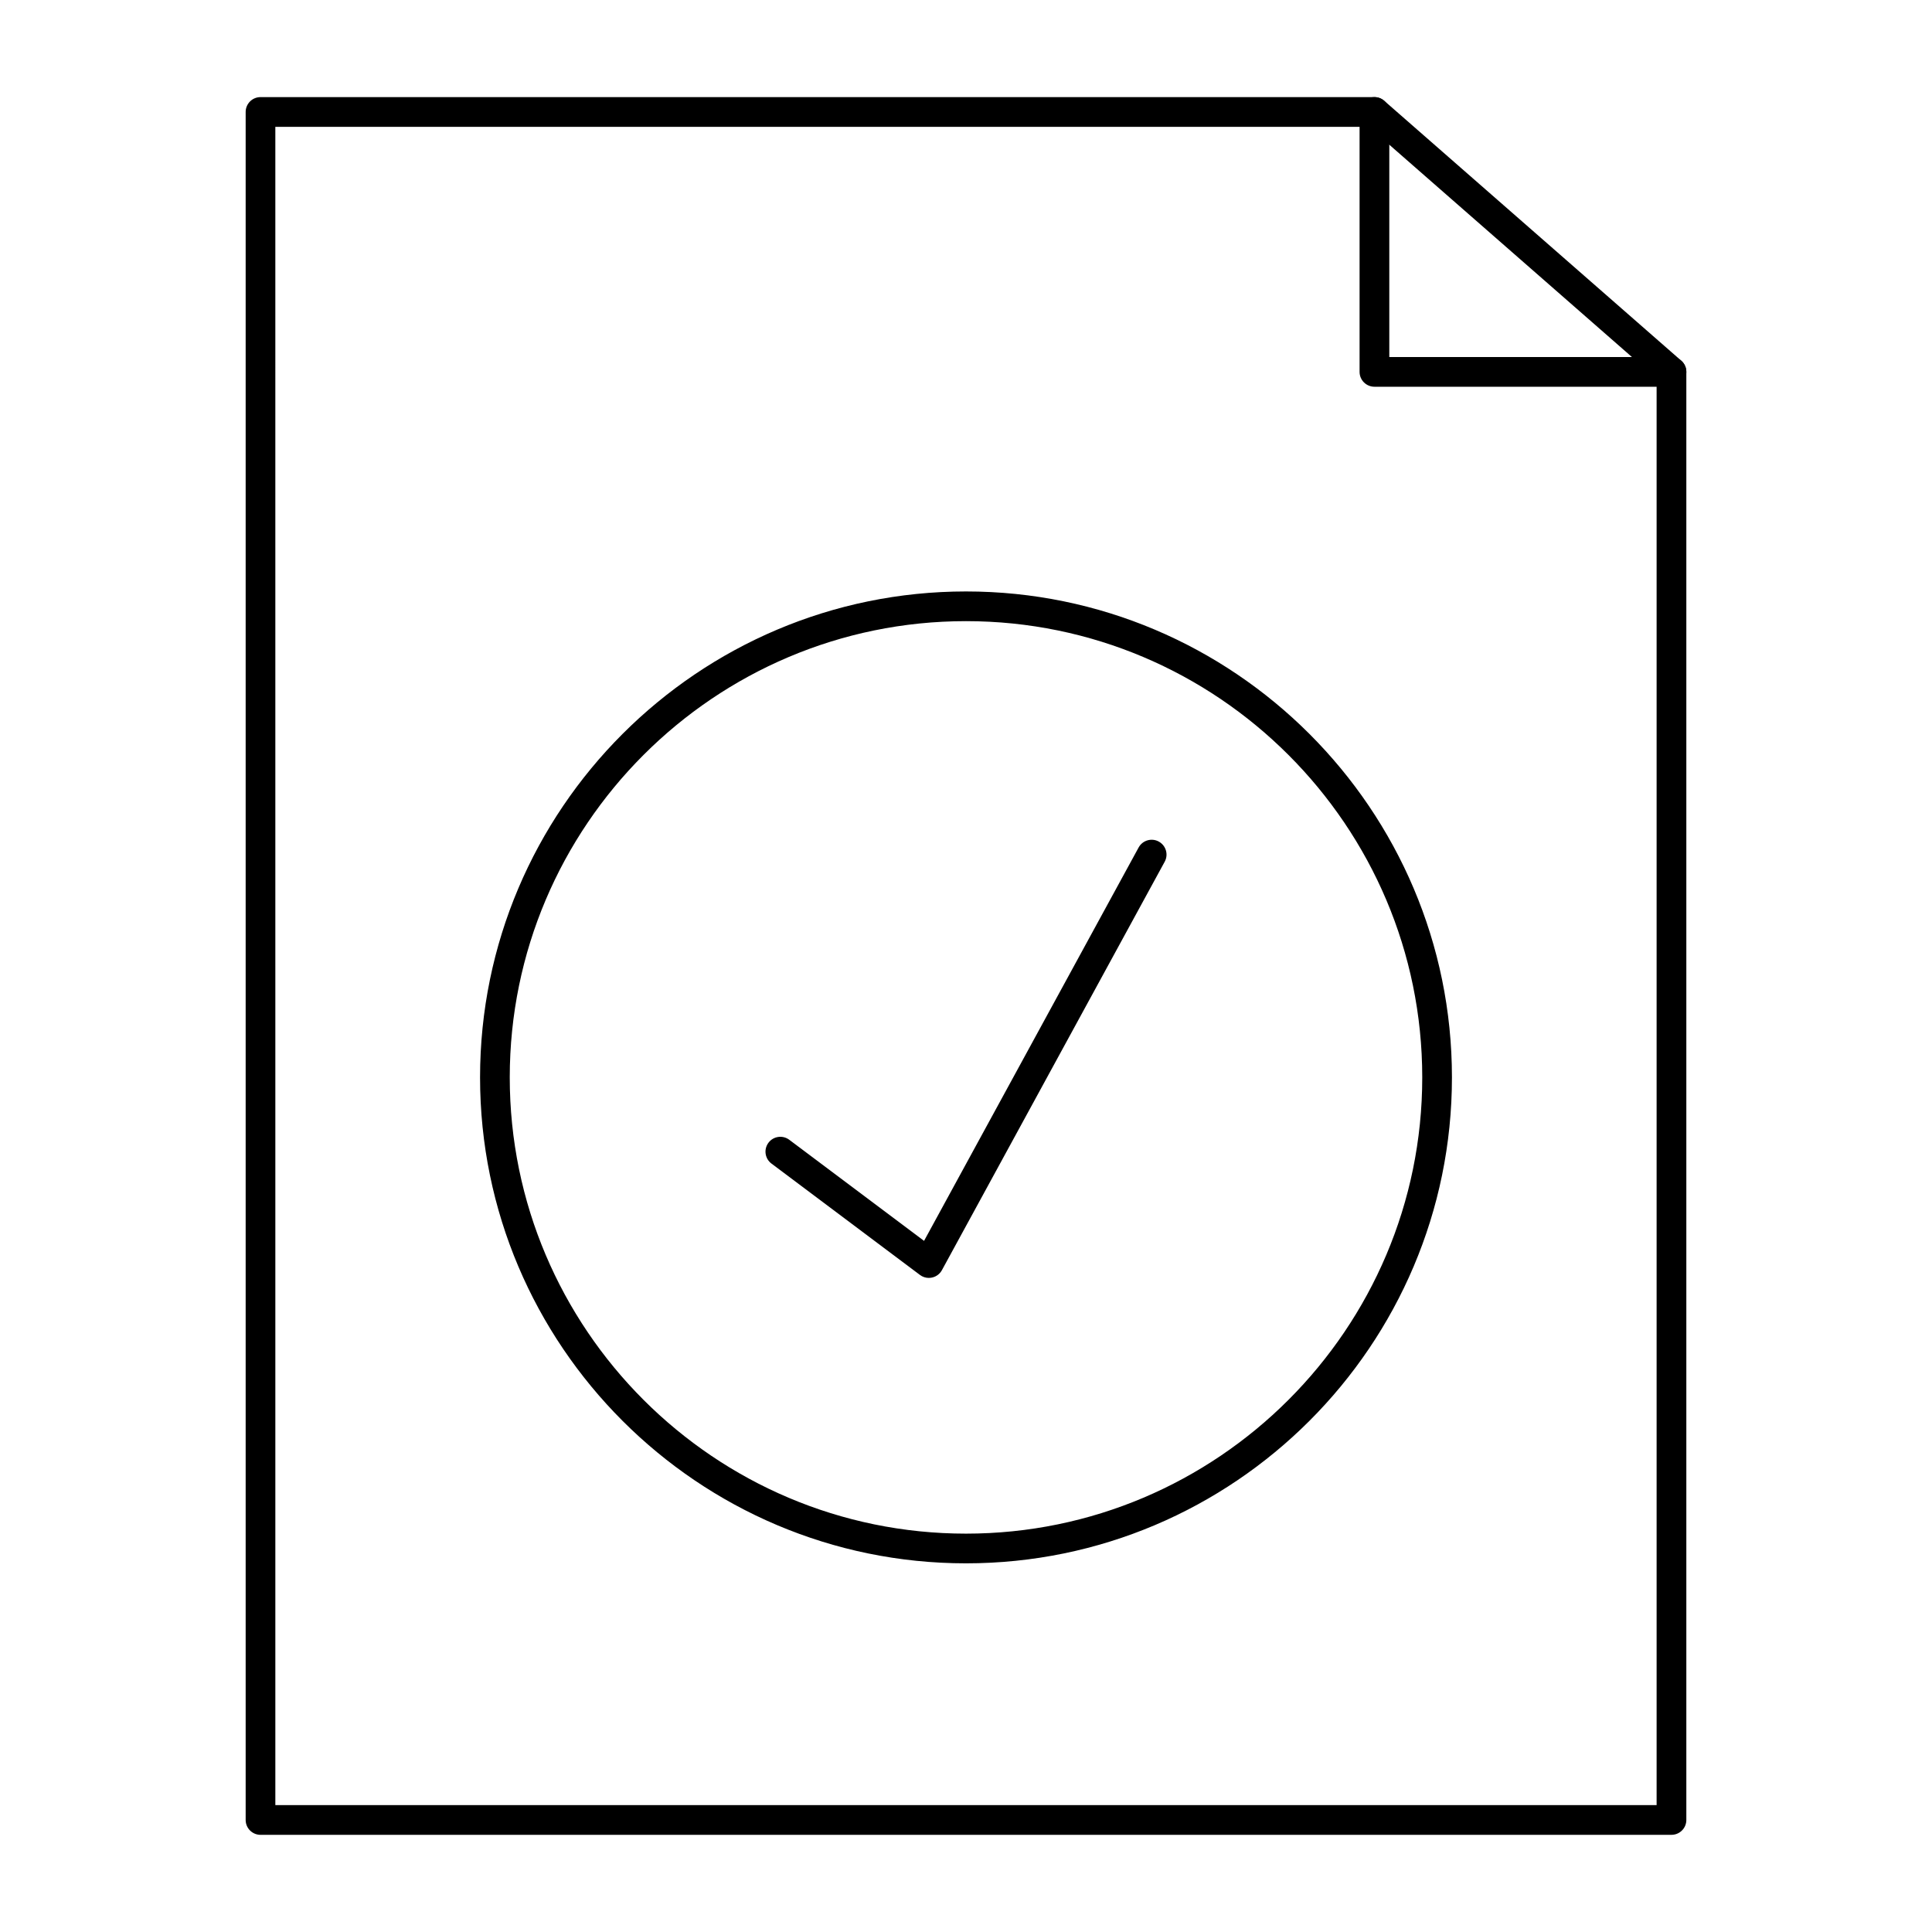 <?xml version="1.0" encoding="UTF-8"?>
<!-- Uploaded to: SVG Repo, www.svgrepo.com, Generator: SVG Repo Mixer Tools -->
<svg fill="#000000" width="800px" height="800px" version="1.1" viewBox="144 144 512 512" xmlns="http://www.w3.org/2000/svg">
 <g>
  <path d="m586.96 630.25h-373.92c-2.172 0-3.938-1.762-3.938-3.938v-452.64c0-2.172 1.762-3.938 3.938-3.938h295.2c0.953 0 1.875 0.348 2.594 0.973l78.719 68.879c0.855 0.75 1.344 1.828 1.344 2.965v383.76c0 2.172-1.762 3.934-3.934 3.934zm-369.99-7.871h366.05v-378.04l-76.262-66.73h-289.79z"/>
  <path d="m586.96 246.49h-78.719c-2.172 0-3.938-1.762-3.938-3.938v-68.875c0-2.172 1.762-3.938 3.938-3.938 2.172 0 3.938 1.762 3.938 3.938v64.945h74.785c2.172 0 3.938 1.762 3.938 3.938-0.008 2.168-1.77 3.93-3.941 3.93z"/>
  <path d="m400 558.3c-71.012 0-128.78-57.77-128.78-128.78s57.77-128.78 128.78-128.78c71.008 0 128.78 57.77 128.78 128.78 0 71.008-57.773 128.78-128.78 128.78zm0-249.69c-66.668 0-120.91 54.238-120.91 120.91s54.238 120.91 120.91 120.91 120.91-54.238 120.91-120.91c-0.004-66.672-54.242-120.91-120.91-120.91z"/>
  <path d="m390.16 482.66c-0.844 0-1.676-0.27-2.363-0.789l-39.359-29.52c-1.738-1.305-2.09-3.773-0.789-5.512 1.305-1.742 3.773-2.09 5.512-0.789l35.723 26.793 56.863-104.25c1.043-1.906 3.43-2.609 5.34-1.57 1.906 1.043 2.613 3.434 1.57 5.34l-59.039 108.24c-0.547 1.004-1.504 1.719-2.621 1.961-0.277 0.059-0.559 0.09-0.836 0.09z"/>
 </g>
</svg>